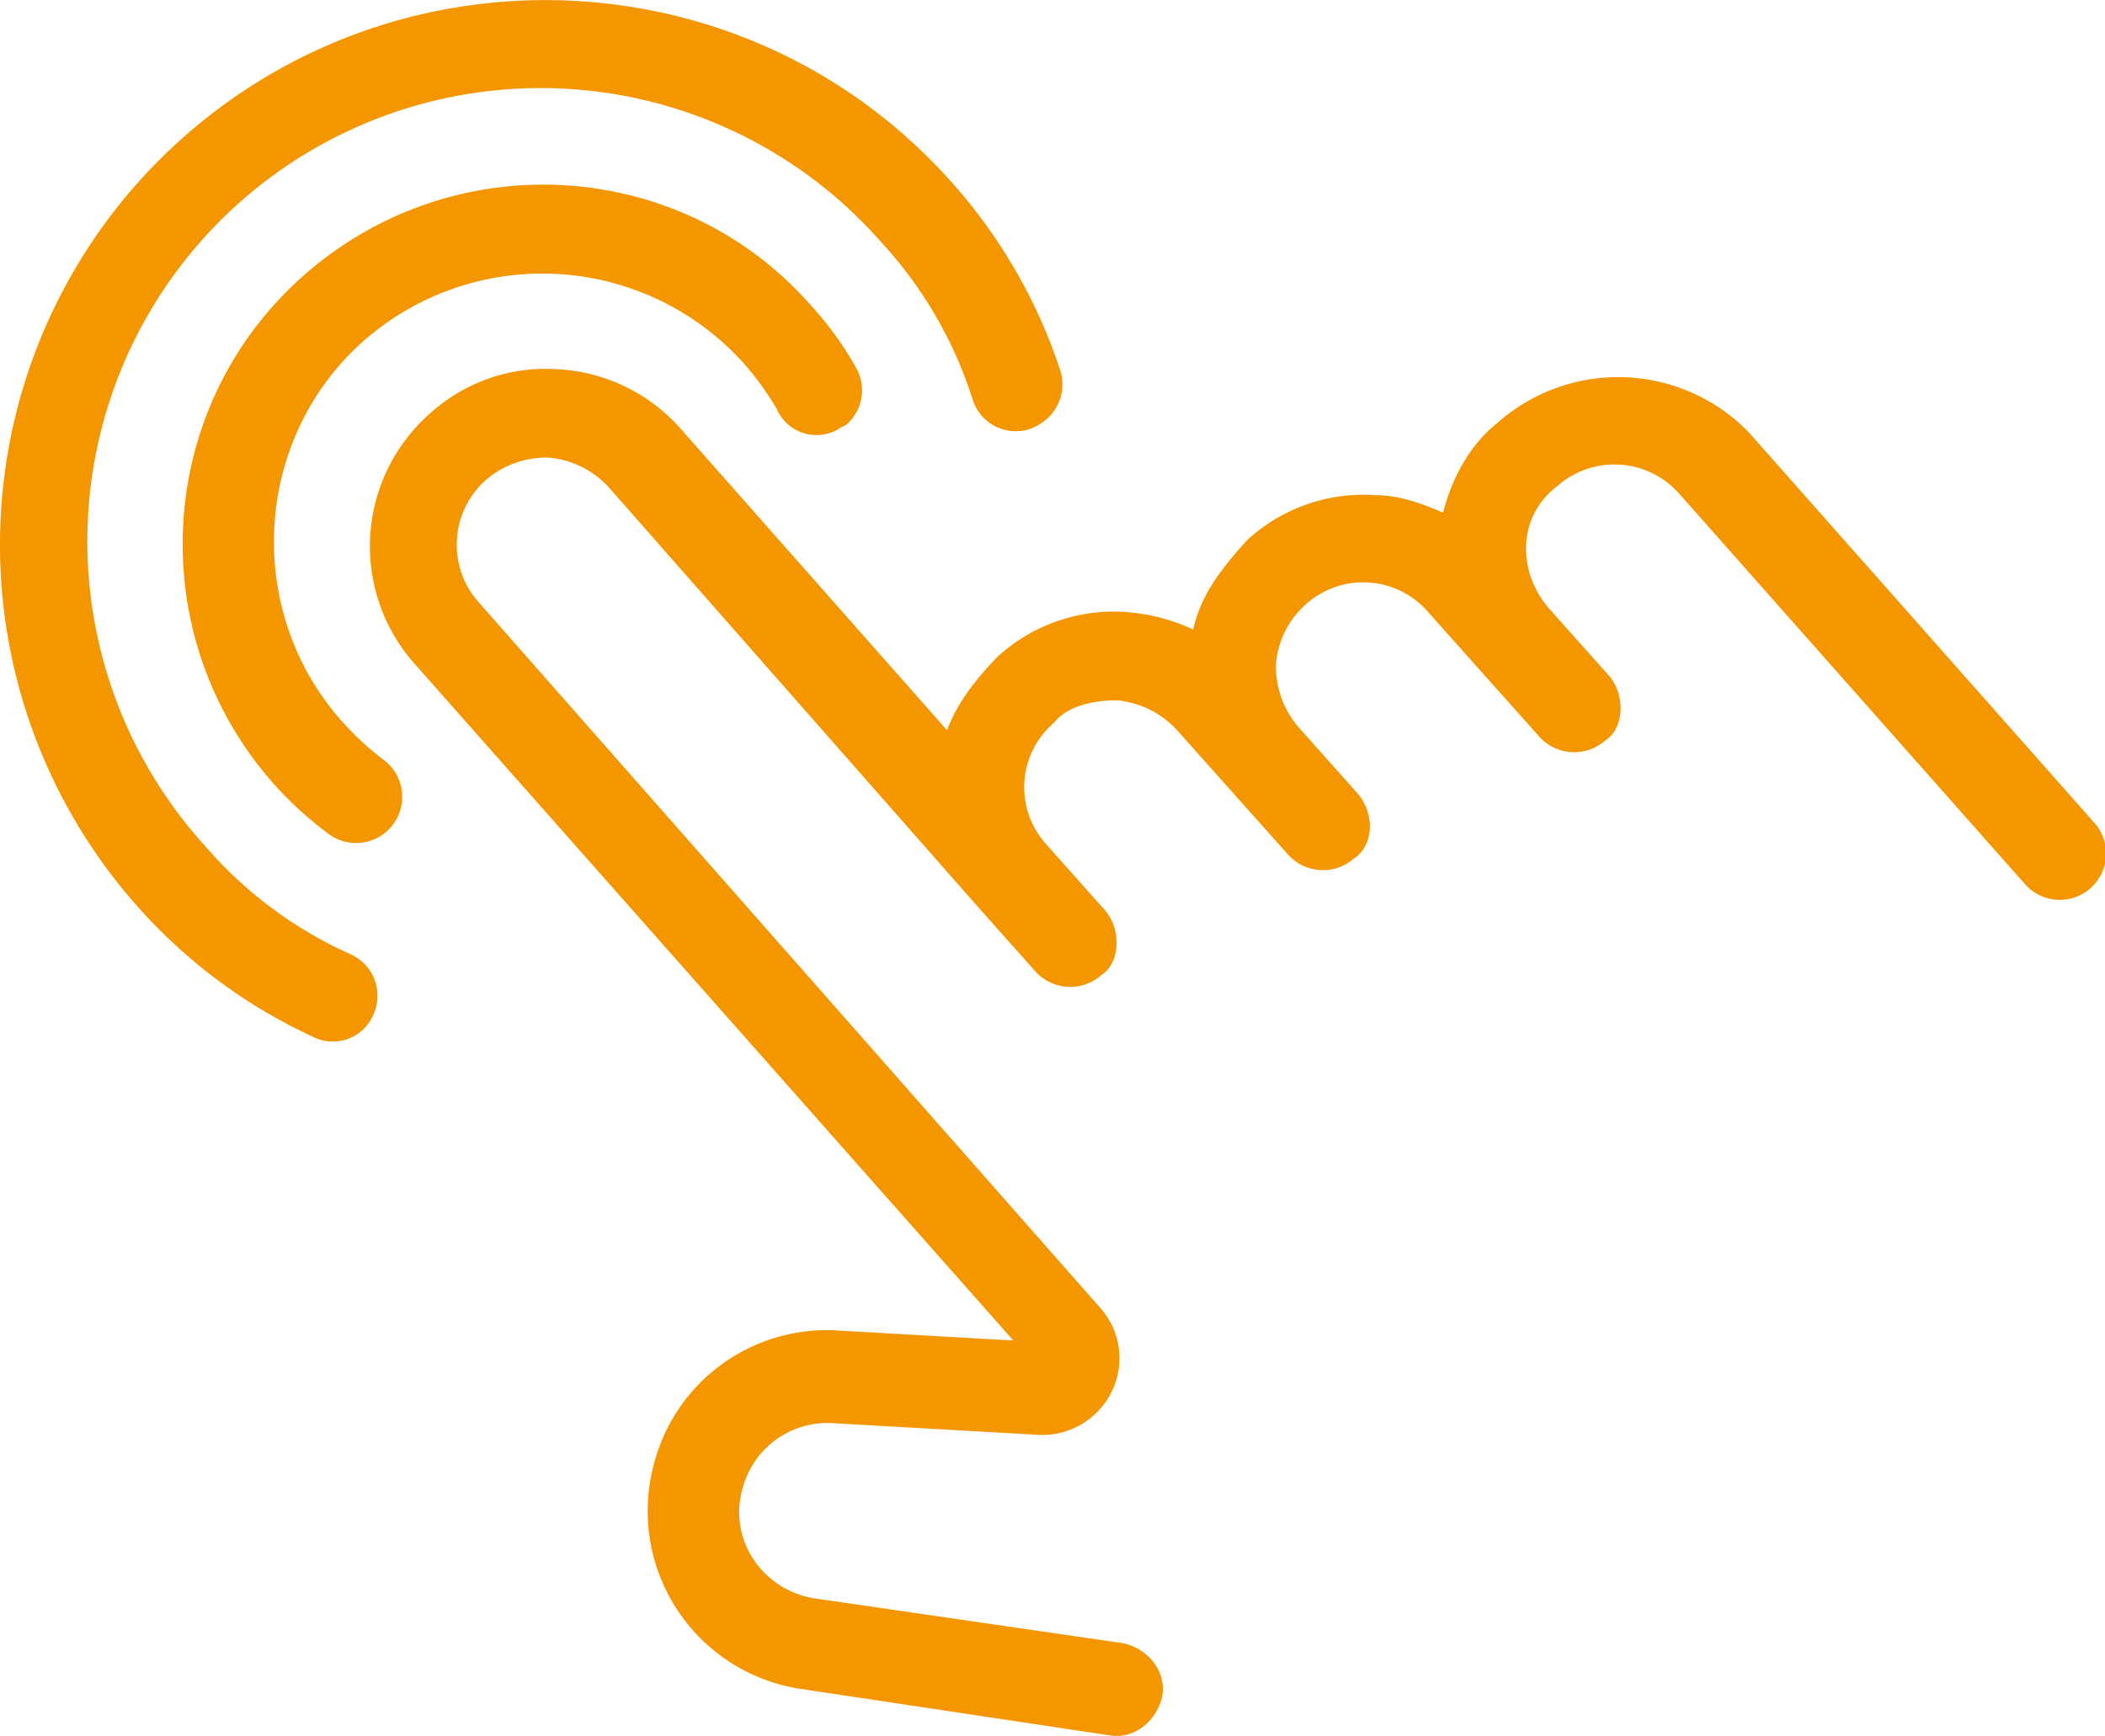<svg xmlns="http://www.w3.org/2000/svg" viewBox="0 0 392.72 323.9"><defs><style>.cls-1{fill:#f49600;}</style></defs><g id="Calque_2" data-name="Calque 2"><g id="Calque_1-2" data-name="Calque 1"><path class="cls-1" d="M279.36,78.91c-5.35,4.28-8.5,10.47-10.14,16.75-4-1.75-8.22-3.27-12.55-3.26a32.09,32.09,0,0,0-23.93,8.31c-4.62,5.09-8.73,10.21-10.13,16.76a35.27,35.27,0,0,0-12.55-3.27,32.1,32.1,0,0,0-23.93,8.32c-4,4.1-7.63,8.74-9.44,13.74l-49.56-56.1A32.87,32.87,0,0,0,104.07,68.9a32.1,32.1,0,0,0-23.93,8.32A33,33,0,0,0,77.48,124L189.05,250.12l-32.52-1.85a33.31,33.31,0,0,0-34.56,25,33.57,33.57,0,0,0,27.18,41.82L207,323.79c4.54.77,8.81-2.55,9.85-7.34.77-4.54-2.56-8.81-7.34-9.85l-57.64-8.38a16.74,16.74,0,0,1-11.3-7.28,15.79,15.79,0,0,1-2.06-13.11,16.38,16.38,0,0,1,17-12.28l38.11,2.17a14.43,14.43,0,0,0,13.7-7.88,14.12,14.12,0,0,0-2.15-15.92L89.35,112.42a16.13,16.13,0,0,1,1.31-22.87,17.34,17.34,0,0,1,11.7-4.17,17.28,17.28,0,0,1,11.16,5.48l68.69,78.08,11,12.36a8.76,8.76,0,0,0,12.2.69c3.7-2.33,3.81-8.7.7-12.19l-11-12.36a15.82,15.82,0,0,1,1.54-22.59c2.47-3.17,7.37-4.17,11.71-4.18a17.42,17.42,0,0,1,11.16,5.48l20.84,23.37a8.76,8.76,0,0,0,12.19.7c4-2.58,3.81-8.71.7-12.2l-11-12.36A17.31,17.31,0,0,1,238.05,124a16.63,16.63,0,0,1,5.48-11.15,16,16,0,0,1,22.87,1.3l20.84,23.37a8.76,8.76,0,0,0,12.19.69c3.71-2.33,3.81-8.7.7-12.19l-10.3-11.55-.72-.81c-6-6.71-6.15-17.17,1.31-22.86a16.12,16.12,0,0,1,22.86,1.31l64.41,72.74a8.64,8.64,0,1,0,12.89-11.5L326.17,80.56a34,34,0,0,0-46.81-1.65Z"/><path class="cls-1" d="M156.44,80.05c.54-.48,1.05-.45,1.59-.93a8.47,8.47,0,0,0,1.62-10.61,61.73,61.73,0,0,0-8.27-11.43c-24.4-27.9-67.08-30.34-95-5.43-27.66,24.68-29.83,67.12-5.16,94.78a68.44,68.44,0,0,0,10.18,9.24A8.61,8.61,0,0,0,71.86,142a54.8,54.8,0,0,1-8-7.34C45.42,114,47.25,82,67.66,63.77a50.52,50.52,0,0,1,71.13,4.06,54.91,54.91,0,0,1,6.14,8.5,8.06,8.06,0,0,0,11.51,3.72Z"/><path class="cls-1" d="M69.67,189.28a8.46,8.46,0,0,0-4.2-11.2,77.82,77.82,0,0,1-27.14-20.15A84.57,84.57,0,1,1,164.54,45.34,77.87,77.87,0,0,1,181.48,74.6a8.44,8.44,0,0,0,10.64,5.45,10.65,10.65,0,0,0,3.17-1.86,8.62,8.62,0,0,0,2.55-9,99.24,99.24,0,0,0-20.41-35.32C140.06-8,75.77-11.46,33.88,25.91A101.58,101.58,0,0,0,25.7,169.18a99.31,99.31,0,0,0,32.77,24.31,8.18,8.18,0,0,0,11.2-4.21Z"/></g></g></svg>